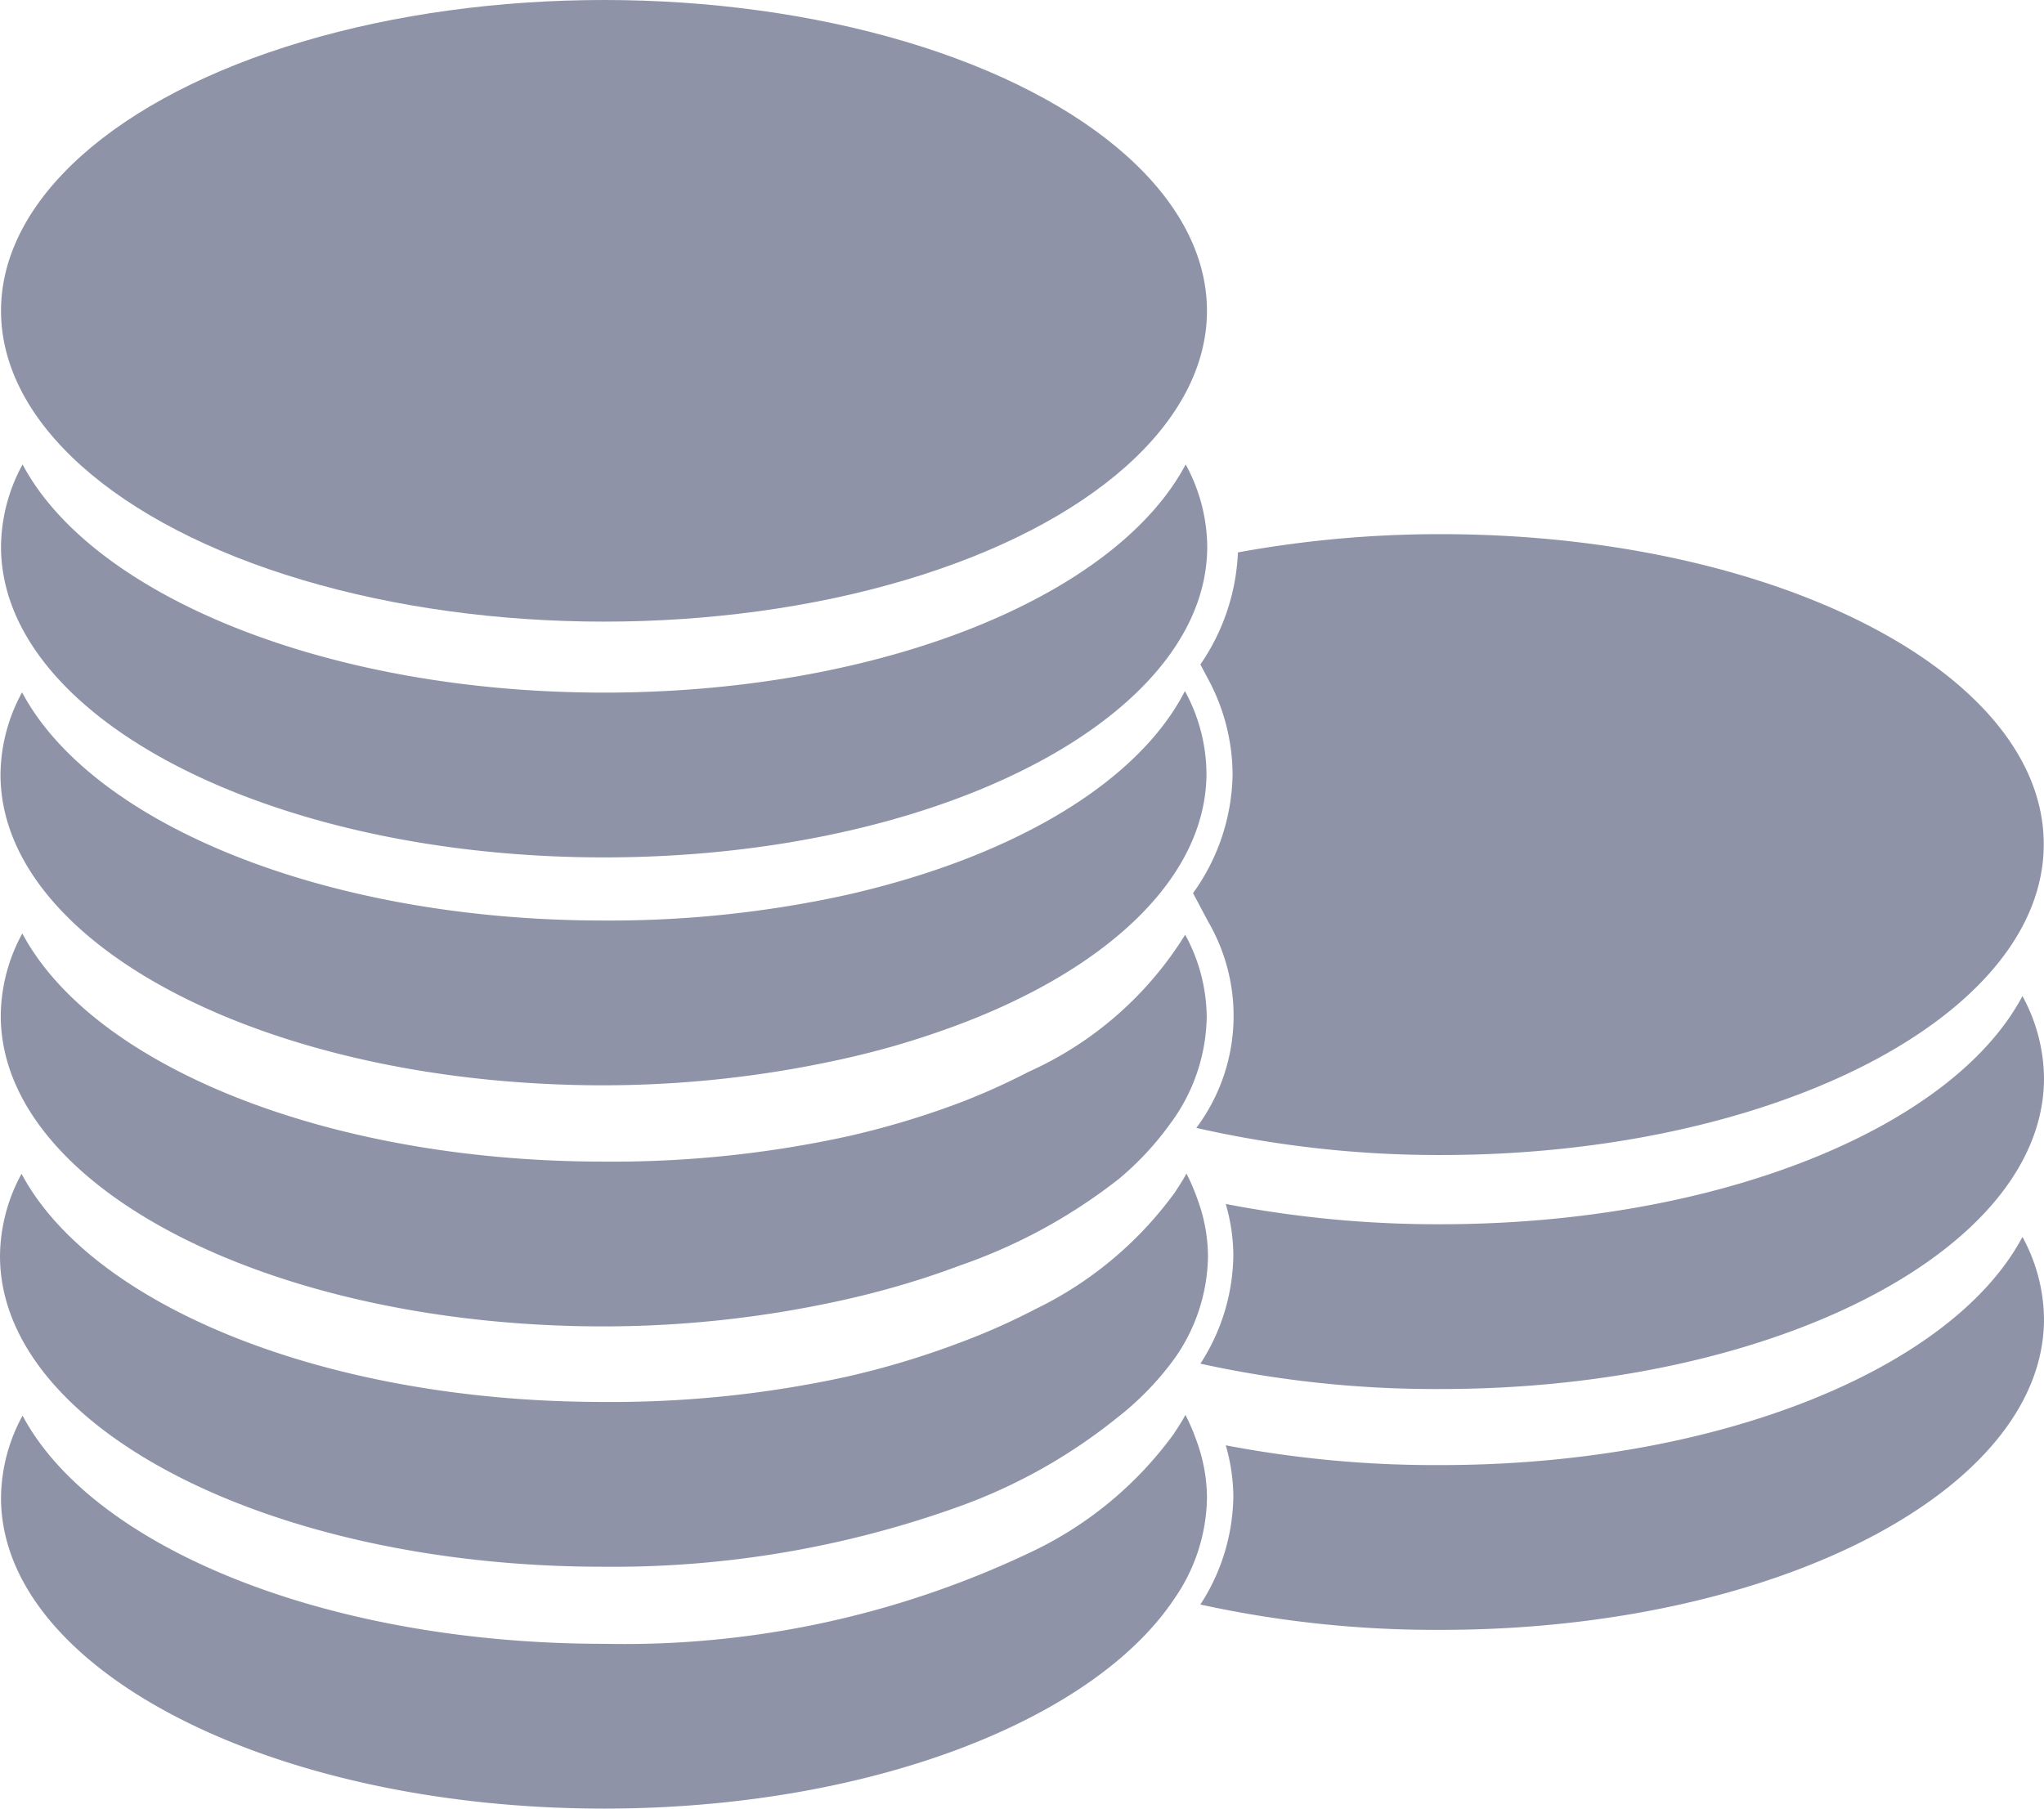 <svg xmlns="http://www.w3.org/2000/svg" width="80.61" height="71.34" viewBox="0 0 80.61 71.34">
  <g id="Group_13785" data-name="Group 13785" transform="translate(-784 -719.67)">
    <path id="Path_49374" data-name="Path 49374" d="M58.27,38.07a6.87,6.87,0,0,0-.85-3.24c-2.76,5.2-12,9-22.94,9S14.3,40,11.55,34.83a6.87,6.87,0,0,0-.85,3.24c0,6.77,10.65,12.26,23.78,12.26S58.27,44.84,58.27,38.07Z" transform="translate(773.34 703.16)" fill="#8e93a8"/>
    <ellipse id="Ellipse_3147" data-name="Ellipse 3147" cx="23.78" cy="12.26" rx="23.78" ry="12.26" transform="translate(784.04 719.67)" fill="#8e93a8"/>
    <path id="Path_49375" data-name="Path 49375" d="M44,51.82a43.471,43.471,0,0,1-9.53,1c-11,0-20.18-3.82-22.94-9a6.87,6.87,0,0,0-.85,3.24c0,6.77,10.65,12.26,23.78,12.26a43.669,43.669,0,0,0,9.26-1q1.15-.25,2.23-.56t2.29-.75c6.05-2.22,10-5.87,10-10a6.87,6.87,0,0,0-.85-3.24C55.52,47.42,50.53,50.35,44,51.82Z" transform="translate(773.34 703.16)" fill="#8e93a8"/>
    <path id="Path_49376" data-name="Path 49376" d="M51.22,58.79A26.489,26.489,0,0,1,48.53,60a33.67,33.67,0,0,1-4.43,1.33,43.44,43.44,0,0,1-9.62,1c-11,0-20.18-3.82-22.94-9a6.87,6.87,0,0,0-.85,3.24c0,6.77,10.65,12.26,23.78,12.26a43.67,43.67,0,0,0,9.26-1q1.15-.25,2.23-.56,1.33-.38,2.55-.84A21.55,21.55,0,0,0,54.8,63a11.84,11.84,0,0,0,2-2.15,7.24,7.24,0,0,0,1.45-4.23,6.87,6.87,0,0,0-.85-3.24,14,14,0,0,1-6.18,5.41Z" transform="translate(773.34 703.16)" fill="#8e93a8"/>
    <path id="Path_49377" data-name="Path 49377" d="M51.49,68.15a26.222,26.222,0,0,1-3,1.33,33.678,33.678,0,0,1-4.42,1.33,43.44,43.44,0,0,1-9.62,1c-11,0-20.18-3.82-22.94-9a6.87,6.87,0,0,0-.85,3.24c0,6.77,10.65,12.26,23.78,12.26a40.31,40.31,0,0,0,14-2.36,21.56,21.56,0,0,0,6.28-3.52A11.56,11.56,0,0,0,57,70.07a7.15,7.15,0,0,0,1.3-4,6.58,6.58,0,0,0-.42-2.27,7.72,7.72,0,0,0-.43-1c-.13.25-.3.5-.46.75a14.74,14.74,0,0,1-5.5,4.6Z" transform="translate(773.34 703.16)" fill="#8e93a8"/>
    <path id="Path_49378" data-name="Path 49378" d="M51.49,77.65a37.28,37.28,0,0,1-17,3.7c-11,0-20.18-3.82-22.94-9a6.87,6.87,0,0,0-.85,3.24c0,6.77,10.65,12.26,23.78,12.26,10.42,0,19.27-3.46,22.48-8.26a7.15,7.15,0,0,0,1.3-4,6.58,6.58,0,0,0-.42-2.27,7.72,7.72,0,0,0-.43-1c-.13.25-.3.5-.46.75a14.74,14.74,0,0,1-5.46,4.58Z" transform="translate(773.34 703.16)" fill="#8e93a8"/>
    <path id="Path_49379" data-name="Path 49379" d="M58,70.3a43.3,43.3,0,0,0,9.49,1c13.14,0,23.78-5.49,23.78-12.26a6.87,6.87,0,0,0-.85-3.24c-2.76,5.2-12,9-22.94,9A43.86,43.86,0,0,1,59,64a7.41,7.41,0,0,1,.3,2A8,8,0,0,1,58,70.3Z" transform="translate(773.34 703.16)" fill="#8e93a8"/>
    <path id="Path_49380" data-name="Path 49380" d="M58,79.8a43.3,43.3,0,0,0,9.49,1c13.14,0,23.78-5.49,23.78-12.26a6.87,6.87,0,0,0-.85-3.24c-2.76,5.2-12,9-22.94,9A43.86,43.86,0,0,1,59,73.52a7.41,7.41,0,0,1,.3,2A8,8,0,0,1,58,79.8Z" transform="translate(773.34 703.16)" fill="#8e93a8"/>
    <path id="Path_49381" data-name="Path 49381" d="M59.27,47.07a8.22,8.22,0,0,1-1.56,4.67l.6,1.13A7.381,7.381,0,0,1,57.84,61a43.19,43.19,0,0,0,9.64,1.07c13.14,0,23.78-5.49,23.78-12.26S80.62,37.58,67.48,37.58a44.31,44.31,0,0,0-8,.72A8.4,8.4,0,0,1,58,42.72l.34.64A8,8,0,0,1,59.27,47.07Z" transform="translate(773.34 703.16)" fill="#8e93a8"/>
  </g>
</svg>
